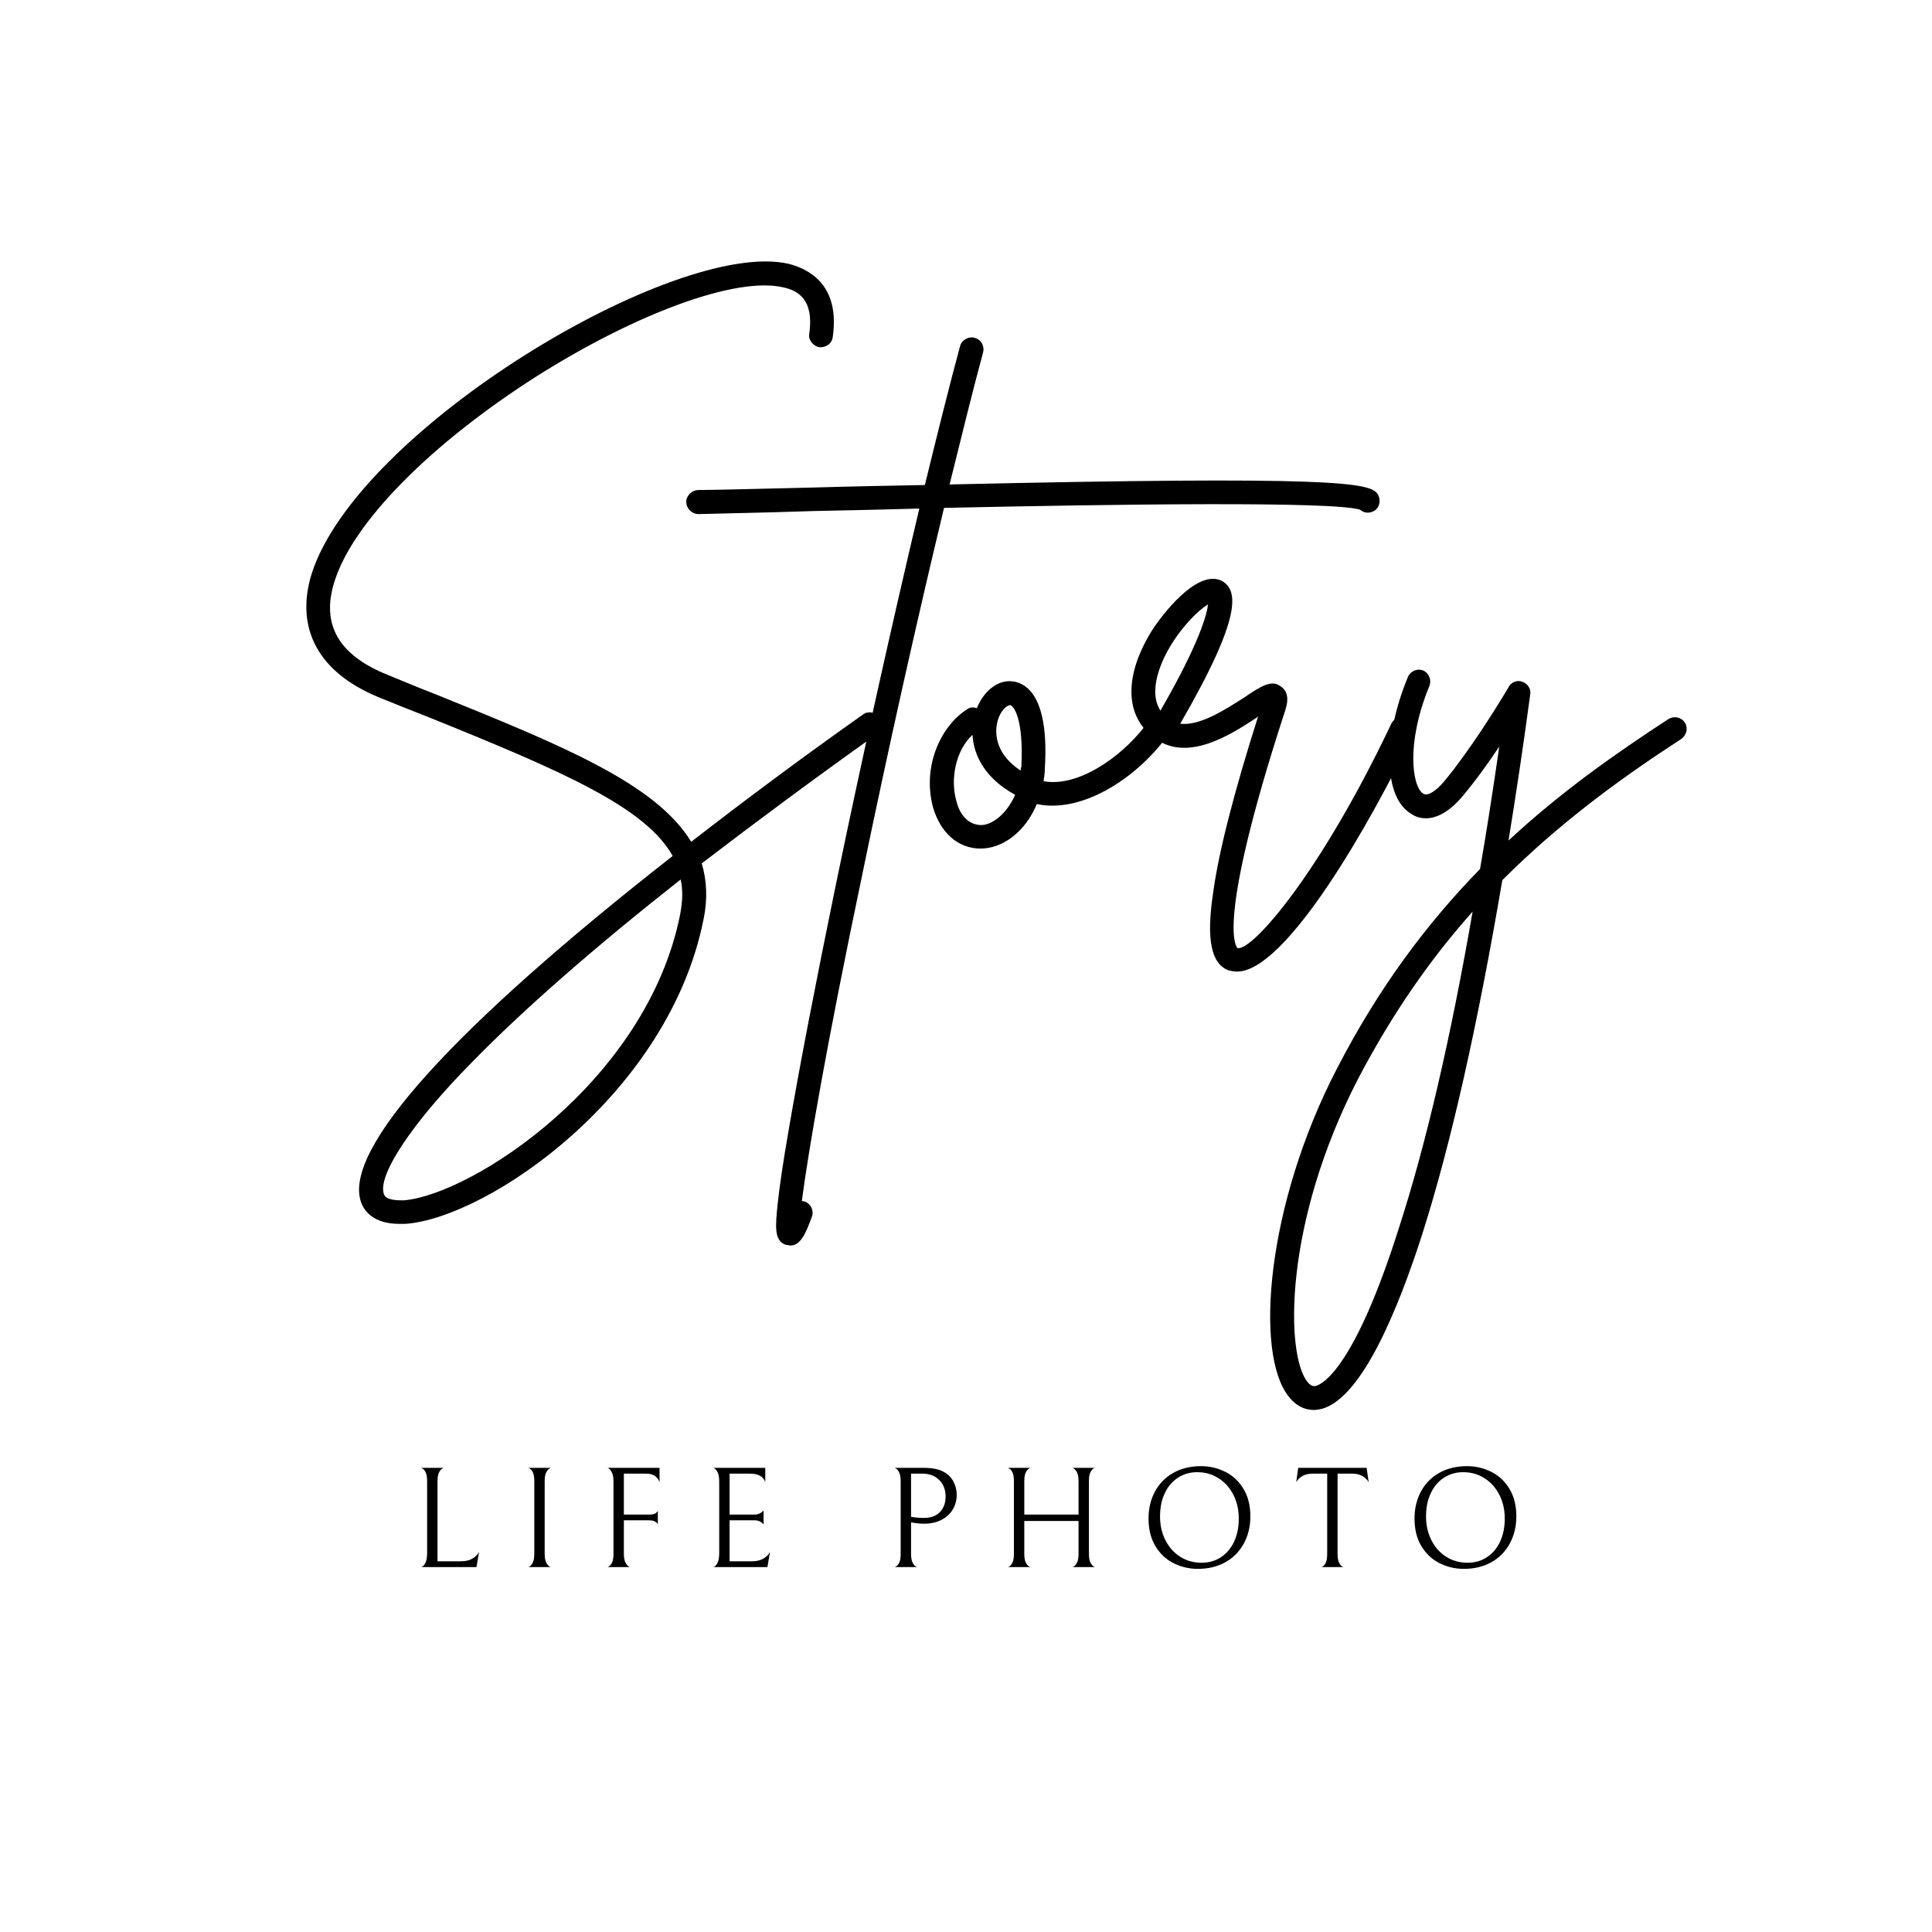 <svg xmlns="http://www.w3.org/2000/svg" xmlns:xlink="http://www.w3.org/1999/xlink" width="500" viewBox="0 0 375 375" height="500" preserveAspectRatio="xMidYMid meet"><defs><g></g></defs><g fill="#000000" fill-opacity="1"><g transform="translate(53.52, 166.628)"><g><path d="M 117.125 -27.359 C 116.406 -28.438 114.953 -28.688 114 -27.953 C 101.766 -19.312 90.719 -11.047 80.641 -3.234 C 73.797 -14.516 55.562 -21.953 31.203 -31.797 C 28.078 -33 24.953 -34.312 21.719 -35.641 C 12.125 -39.484 8.766 -45.484 11.406 -53.766 C 15 -65.281 30.125 -80.516 50.641 -93.594 C 70.203 -105.953 89.406 -112.922 98.406 -110.875 C 101.281 -110.281 104.516 -108.594 103.562 -101.875 C 103.312 -100.688 104.281 -99.484 105.484 -99.234 C 106.797 -99.125 108 -99.953 108.125 -101.281 C 109.562 -111.484 103.312 -114.484 99.484 -115.438 C 77.641 -120.359 15.844 -83.281 6.953 -55.203 C 3.719 -44.641 8.281 -36.125 19.922 -31.312 C 23.156 -30 26.406 -28.688 29.516 -27.484 C 55.688 -16.922 71.766 -9.953 77.047 -0.484 C 34.562 32.766 12.953 56.516 16.562 66.719 C 17.156 68.406 18.953 70.922 24 70.922 C 24.359 70.922 24.844 70.922 25.203 70.922 C 41.281 69.719 76.312 45.719 83.047 11.766 C 83.875 7.797 83.641 4.203 82.688 0.953 C 92.875 -6.844 104.156 -15.234 116.641 -24.125 C 117.719 -24.953 117.953 -26.406 117.125 -27.359 Z M 78.484 10.922 C 72 43.312 38.047 65.281 24.844 66.359 C 23.641 66.359 21.359 66.359 21 65.156 C 19.688 61.562 26.406 51.359 38.156 39.484 C 48.125 29.281 61.688 17.406 78.594 4.078 C 79.078 6.234 78.953 8.406 78.484 10.922 Z M 78.484 10.922 "></path></g></g></g><g fill="#000000" fill-opacity="1"><g transform="translate(166.08, 166.628)"><g><path d="M 101.281 -70.797 C 99.719 -72.953 92.766 -74.281 18.234 -72.594 C 20.641 -82.312 22.797 -91.078 24.719 -98.156 C 25.078 -99.484 24.359 -100.688 23.156 -101.047 C 21.953 -101.406 20.641 -100.688 20.281 -99.484 C 18.234 -91.922 15.953 -82.797 13.438 -72.484 C 6.844 -72.359 -0.359 -72.234 -8.156 -72 C -18.844 -71.766 -27.234 -71.516 -30.484 -71.516 C -31.797 -71.516 -32.875 -70.438 -32.875 -69.234 C -32.875 -67.922 -31.797 -66.844 -30.484 -66.844 C -27.125 -66.953 -18.719 -67.078 -8.047 -67.438 C -2.406 -67.562 4.562 -67.688 12.359 -67.922 C 7.203 -46.078 1.312 -19.922 -3.953 5.641 C -7.797 24.359 -10.922 40.562 -12.953 52.438 C -14.047 58.688 -14.766 63.594 -15.125 66.953 C -15.594 71.516 -15.844 74.156 -13.562 75 C -13.203 75 -12.953 75.125 -12.594 75.125 C -10.562 75.125 -9.484 72.234 -8.516 69.594 C -8.047 68.406 -8.641 67.078 -9.844 66.594 C -10.078 66.594 -10.203 66.484 -10.438 66.484 C -9.234 57.125 -5.641 36.125 1.312 3 C 6.484 -22.078 12.125 -47.156 17.156 -68.047 C 50.156 -68.766 93 -69.359 97.922 -67.688 C 98.766 -66.953 99.844 -66.953 100.797 -67.562 C 101.766 -68.281 102 -69.719 101.281 -70.797 Z M 101.281 -70.797 "></path></g></g></g><g fill="#000000" fill-opacity="1"><g transform="translate(182.04, 166.628)"><g><path d="M 43.438 -26.047 C 42.359 -26.875 40.922 -26.641 40.203 -25.688 C 35.156 -19.203 26.875 -13.797 20.516 -15 C 20.641 -15.844 20.766 -16.688 20.766 -17.516 C 21.594 -31.078 17.406 -33.844 14.875 -34.312 C 12 -34.922 9 -32.766 7.562 -29.156 C 6.953 -29.406 6.234 -29.406 5.641 -28.922 C 0.844 -25.922 -3.125 -18.234 -0.953 -9.953 C 0.484 -5.047 3.844 -1.922 8.281 -1.922 C 12.484 -1.922 16.922 -5.047 19.203 -10.562 C 27.594 -8.766 37.688 -15 43.797 -22.797 C 44.641 -23.875 44.406 -25.312 43.438 -26.047 Z M 8.406 -6.484 C 8.281 -6.484 8.281 -6.484 8.281 -6.484 C 5.281 -6.594 3.953 -9.484 3.594 -11.156 C 2.406 -15.234 3.359 -20.875 6.719 -24 C 6.953 -19.922 9.234 -15.484 15 -12.359 C 13.312 -8.516 10.438 -6.484 8.406 -6.484 Z M 16.203 -17.766 C 16.078 -17.516 16.078 -17.281 16.078 -17.047 C 11.516 -20.047 10.797 -23.875 11.641 -26.875 C 12.234 -28.797 13.438 -29.766 14.047 -29.766 C 14.641 -29.641 16.688 -27.359 16.203 -17.766 Z M 16.203 -17.766 "></path></g></g></g><g fill="#000000" fill-opacity="1"><g transform="translate(220.44, 166.628)"><g><path d="M 52.688 -27.125 C 51.484 -27.719 50.047 -27.234 49.562 -26.047 C 35.766 3 22.688 17.875 19.797 17.406 C 19.562 17.281 15.359 13.203 28.922 -28.438 C 29.281 -29.516 30.125 -32.047 28.203 -33.359 C 26.406 -34.797 24.359 -33.484 21 -31.203 C 17.406 -28.922 12.484 -25.688 8.641 -26.156 C 20.875 -47.281 19.688 -51.953 16.922 -53.766 C 12.594 -56.281 6.359 -48.953 3.484 -44.766 C -2.406 -35.641 -2.281 -27.359 3.953 -23.156 C 10.312 -18.719 18.594 -24.125 23.516 -27.359 C 23.641 -27.484 23.641 -27.484 23.766 -27.594 C 19.078 -12.844 16.078 -1.203 15 6.844 C 13.688 15.719 14.641 20.406 18 21.719 C 18.594 21.844 19.078 21.953 19.688 21.953 C 29.281 21.953 45.953 -7.562 53.766 -24 C 54.234 -25.203 53.766 -26.641 52.688 -27.125 Z M 4.203 -35.406 C 5.875 -41.875 11.516 -47.875 14.047 -49.312 C 13.797 -47.406 12.484 -42 4.797 -28.688 C 3.953 -30 3.359 -32.047 4.203 -35.406 Z M 4.203 -35.406 "></path></g></g></g><g fill="#000000" fill-opacity="1"><g transform="translate(268.32, 166.628)"><g><path d="M 58.688 -26.406 C 57.953 -27.484 56.516 -27.719 55.438 -27 C 45.125 -20.281 34.562 -12.844 24.484 -3.484 C 25.922 -12.359 27.359 -21.844 28.688 -31.797 C 28.922 -32.875 28.203 -33.953 27.125 -34.312 C 26.156 -34.688 24.953 -34.203 24.484 -33.234 C 22.078 -29.156 16.797 -20.766 12.125 -15.125 C 10.438 -13.078 8.766 -12 7.922 -12.594 C 5.875 -13.797 4.438 -22.078 9.125 -33.484 C 9.594 -34.688 9 -36 7.922 -36.484 C 6.719 -36.953 5.406 -36.359 4.922 -35.156 C 0 -23.156 0.234 -11.766 5.641 -8.641 C 6.953 -7.688 10.797 -6.359 15.594 -12.125 C 18.125 -15.125 20.516 -18.484 22.688 -21.719 C 21.484 -13.438 20.281 -5.516 18.953 2.047 C 8.875 12.359 -0.594 24.844 -8.766 40.688 C -22.438 66.953 -24.953 96.125 -18.125 104.516 C -16.797 106.203 -15.125 107.047 -13.312 107.047 C -12.719 107.047 -12.234 106.922 -11.641 106.797 C -3.844 104.516 3.125 87.234 7.688 73.078 C 13.312 55.438 18.484 32.406 23.281 4.203 C 34.438 -6.953 46.312 -15.594 57.953 -23.156 C 59.047 -23.875 59.406 -25.312 58.688 -26.406 Z M 3.234 71.641 C -5.406 99 -11.641 102 -12.844 102.359 C -13.312 102.484 -13.797 102.484 -14.516 101.641 C -18.844 96.359 -19.203 70.797 -4.688 42.719 C 2.047 29.875 9.484 19.312 17.516 10.312 C 13.203 35.156 8.406 55.688 3.234 71.641 Z M 3.234 71.641 "></path></g></g></g><g fill="#000000" fill-opacity="1"><g transform="translate(79.326, 304.172)"><g><path d="M 3.578 -16.656 C 3.578 -17.406 3.488 -17.969 3.312 -18.344 C 3.133 -18.727 2.93 -18.984 2.703 -19.109 C 2.484 -19.242 2.375 -19.297 2.375 -19.266 L 6.828 -19.266 C 6.828 -19.297 6.711 -19.242 6.484 -19.109 C 6.266 -18.984 6.062 -18.727 5.875 -18.344 C 5.688 -17.969 5.594 -17.406 5.594 -16.656 L 5.594 -1.125 L 10.188 -1.125 C 11.031 -1.125 11.754 -1.297 12.359 -1.641 C 12.961 -1.984 13.395 -2.426 13.656 -2.969 L 13.156 0 L 2.375 0 C 2.375 0.051 2.484 0.008 2.703 -0.125 C 2.93 -0.27 3.133 -0.551 3.312 -0.969 C 3.488 -1.383 3.578 -1.992 3.578 -2.797 Z M 3.578 -16.656 "></path></g></g></g><g fill="#000000" fill-opacity="1"><g transform="translate(100.128, 304.172)"><g><path d="M 2.359 0 C 2.359 0.051 2.469 0.008 2.688 -0.125 C 2.914 -0.27 3.117 -0.531 3.297 -0.906 C 3.484 -1.289 3.578 -1.859 3.578 -2.609 L 3.578 -16.656 C 3.578 -17.406 3.488 -17.969 3.312 -18.344 C 3.133 -18.727 2.93 -18.984 2.703 -19.109 C 2.484 -19.242 2.375 -19.297 2.375 -19.266 L 6.828 -19.266 C 6.828 -19.297 6.711 -19.242 6.484 -19.109 C 6.266 -18.984 6.062 -18.727 5.875 -18.344 C 5.688 -17.969 5.594 -17.406 5.594 -16.656 L 5.594 -2.609 C 5.594 -1.859 5.688 -1.289 5.875 -0.906 C 6.062 -0.531 6.266 -0.273 6.484 -0.141 C 6.711 -0.004 6.828 0.039 6.828 0 Z M 2.359 0 "></path></g></g></g><g fill="#000000" fill-opacity="1"><g transform="translate(115.499, 304.172)"><g><path d="M 5.594 -18.141 L 5.594 -10.188 L 10.438 -10.188 C 11.133 -10.188 11.598 -10.289 11.828 -10.5 C 12.066 -10.707 12.188 -10.875 12.188 -11 L 12.188 -8.266 C 12.188 -8.316 12.141 -8.398 12.047 -8.516 C 11.961 -8.641 11.797 -8.766 11.547 -8.891 C 11.297 -9.016 10.926 -9.078 10.438 -9.078 L 5.594 -9.078 L 5.594 -2.609 C 5.594 -1.879 5.688 -1.32 5.875 -0.938 C 6.062 -0.551 6.266 -0.285 6.484 -0.141 C 6.711 -0.004 6.828 0.039 6.828 0 L 2.375 0 C 2.375 0.039 2.484 -0.004 2.703 -0.141 C 2.93 -0.273 3.133 -0.531 3.312 -0.906 C 3.488 -1.289 3.578 -1.859 3.578 -2.609 L 3.578 -16.516 C 3.578 -17.285 3.488 -17.867 3.312 -18.266 C 3.133 -18.672 2.93 -18.953 2.703 -19.109 C 2.484 -19.266 2.375 -19.316 2.375 -19.266 L 12.516 -19.266 L 12.516 -16.406 C 12.422 -16.852 12.16 -17.254 11.734 -17.609 C 11.305 -17.961 10.695 -18.141 9.906 -18.141 Z M 5.594 -18.141 "></path></g></g></g><g fill="#000000" fill-opacity="1"><g transform="translate(136.021, 304.172)"><g><path d="M 2.375 0 C 2.375 0.051 2.484 0.008 2.703 -0.125 C 2.93 -0.27 3.133 -0.551 3.312 -0.969 C 3.488 -1.383 3.578 -1.992 3.578 -2.797 L 3.578 -16.547 C 3.578 -17.316 3.488 -17.898 3.312 -18.297 C 3.133 -18.703 2.93 -18.977 2.703 -19.125 C 2.484 -19.27 2.375 -19.316 2.375 -19.266 L 12.516 -19.266 L 12.516 -16.469 C 12.18 -17.582 11.172 -18.141 9.484 -18.141 L 5.594 -18.141 L 5.594 -10.188 L 10.422 -10.188 C 10.785 -10.188 11.098 -10.25 11.359 -10.375 C 11.629 -10.5 11.828 -10.625 11.953 -10.75 C 12.086 -10.883 12.164 -10.969 12.188 -11 L 12.188 -8.281 C 12.164 -8.32 12.086 -8.406 11.953 -8.531 C 11.828 -8.664 11.633 -8.789 11.375 -8.906 C 11.125 -9.02 10.812 -9.078 10.438 -9.078 L 5.594 -9.078 L 5.594 -1.125 L 9.969 -1.125 C 10.812 -1.125 11.535 -1.297 12.141 -1.641 C 12.742 -1.984 13.176 -2.426 13.438 -2.969 L 12.938 0 Z M 2.375 0 "></path></g></g></g><g fill="#000000" fill-opacity="1"><g transform="translate(157.439, 304.172)"><g></g></g></g><g fill="#000000" fill-opacity="1"><g transform="translate(171.242, 304.172)"><g><path d="M 14.453 -14.062 C 14.453 -12.977 14.191 -12.008 13.672 -11.156 C 13.16 -10.312 12.426 -9.645 11.469 -9.156 C 10.52 -8.664 9.406 -8.422 8.125 -8.422 C 7.332 -8.422 6.488 -8.508 5.594 -8.688 L 5.594 -2.578 C 5.594 -1.848 5.688 -1.289 5.875 -0.906 C 6.062 -0.531 6.266 -0.273 6.484 -0.141 C 6.711 -0.004 6.828 0.039 6.828 0 L 2.375 0 C 2.375 0.039 2.484 -0.004 2.703 -0.141 C 2.93 -0.273 3.133 -0.523 3.312 -0.891 C 3.488 -1.266 3.578 -1.828 3.578 -2.578 L 3.578 -16.609 C 3.578 -17.348 3.488 -17.914 3.312 -18.312 C 3.133 -18.707 2.93 -18.973 2.703 -19.109 C 2.484 -19.242 2.375 -19.297 2.375 -19.266 L 7.875 -19.266 C 8.82 -19.266 9.602 -19.203 10.219 -19.078 C 10.832 -18.961 11.375 -18.781 11.844 -18.531 C 12.688 -18.102 13.332 -17.484 13.781 -16.672 C 14.227 -15.859 14.453 -14.988 14.453 -14.062 Z M 12.297 -13.688 C 12.297 -15.02 11.883 -16.094 11.062 -16.906 C 10.238 -17.727 9.145 -18.141 7.781 -18.141 L 5.594 -18.141 L 5.594 -9.766 C 6.395 -9.617 7.238 -9.547 8.125 -9.547 C 9.426 -9.547 10.445 -9.922 11.188 -10.672 C 11.926 -11.43 12.297 -12.438 12.297 -13.688 Z M 12.297 -13.688 "></path></g></g></g><g fill="#000000" fill-opacity="1"><g transform="translate(193.22, 304.172)"><g><path d="M 14.891 0 C 14.891 0.051 15 0.008 15.219 -0.125 C 15.445 -0.27 15.656 -0.531 15.844 -0.906 C 16.031 -1.289 16.125 -1.859 16.125 -2.609 L 16.125 -8.953 L 5.594 -8.953 L 5.594 -2.609 C 5.594 -1.859 5.688 -1.289 5.875 -0.906 C 6.062 -0.531 6.266 -0.273 6.484 -0.141 C 6.711 -0.004 6.828 0.039 6.828 0 L 2.375 0 C 2.375 0.051 2.484 0.008 2.703 -0.125 C 2.93 -0.27 3.133 -0.531 3.312 -0.906 C 3.488 -1.289 3.578 -1.859 3.578 -2.609 L 3.578 -16.656 C 3.578 -17.406 3.488 -17.969 3.312 -18.344 C 3.133 -18.727 2.93 -18.984 2.703 -19.109 C 2.484 -19.242 2.375 -19.297 2.375 -19.266 L 6.828 -19.266 C 6.828 -19.297 6.711 -19.242 6.484 -19.109 C 6.266 -18.984 6.062 -18.727 5.875 -18.344 C 5.688 -17.969 5.594 -17.406 5.594 -16.656 L 5.594 -10.188 L 16.125 -10.188 L 16.125 -16.656 C 16.125 -17.406 16.031 -17.969 15.844 -18.344 C 15.656 -18.727 15.445 -18.984 15.219 -19.109 C 15 -19.242 14.891 -19.297 14.891 -19.266 L 19.344 -19.266 C 19.344 -19.316 19.227 -19.27 19 -19.125 C 18.781 -18.988 18.582 -18.727 18.406 -18.344 C 18.227 -17.969 18.141 -17.406 18.141 -16.656 L 18.141 -2.609 C 18.141 -1.859 18.234 -1.289 18.422 -0.906 C 18.609 -0.531 18.812 -0.273 19.031 -0.141 C 19.258 -0.004 19.375 0.039 19.375 0 Z M 14.891 0 "></path></g></g></g><g fill="#000000" fill-opacity="1"><g transform="translate(221.133, 304.172)"><g><path d="M 1.797 -9.406 C 1.797 -11.383 2.219 -13.148 3.062 -14.703 C 3.914 -16.254 5.109 -17.457 6.641 -18.312 C 8.18 -19.164 9.961 -19.594 11.984 -19.594 C 13.66 -19.594 15.234 -19.223 16.703 -18.484 C 18.172 -17.754 19.348 -16.648 20.234 -15.172 C 21.117 -13.703 21.562 -11.93 21.562 -9.859 C 21.562 -7.879 21.133 -6.113 20.281 -4.562 C 19.438 -3.008 18.242 -1.801 16.703 -0.938 C 15.16 -0.082 13.383 0.344 11.375 0.344 C 9.688 0.344 8.109 -0.023 6.641 -0.766 C 5.18 -1.504 4.008 -2.609 3.125 -4.078 C 2.238 -5.555 1.797 -7.332 1.797 -9.406 Z M 19.312 -9.438 C 19.312 -11.133 18.961 -12.664 18.266 -14.031 C 17.566 -15.406 16.602 -16.477 15.375 -17.25 C 14.156 -18.031 12.781 -18.422 11.25 -18.422 C 9.852 -18.422 8.609 -18.066 7.516 -17.359 C 6.422 -16.648 5.566 -15.645 4.953 -14.344 C 4.336 -13.051 4.031 -11.547 4.031 -9.828 C 4.031 -8.129 4.379 -6.594 5.078 -5.219 C 5.773 -3.844 6.734 -2.77 7.953 -2 C 9.18 -1.227 10.562 -0.844 12.094 -0.844 C 13.5 -0.844 14.742 -1.195 15.828 -1.906 C 16.922 -2.613 17.773 -3.613 18.391 -4.906 C 19.004 -6.207 19.312 -7.719 19.312 -9.438 Z M 19.312 -9.438 "></path></g></g></g><g fill="#000000" fill-opacity="1"><g transform="translate(250.67, 304.172)"><g><path d="M 4.141 -18.141 C 3.316 -18.141 2.633 -17.977 2.094 -17.656 C 1.551 -17.344 1.16 -16.945 0.922 -16.469 L 1.312 -19.266 L 14.594 -19.266 L 14.984 -16.469 C 14.734 -16.945 14.336 -17.344 13.797 -17.656 C 13.254 -17.977 12.578 -18.141 11.766 -18.141 L 8.953 -18.141 L 8.953 -2.609 C 8.953 -1.859 9.047 -1.285 9.234 -0.891 C 9.422 -0.504 9.625 -0.242 9.844 -0.109 C 10.07 0.016 10.188 0.051 10.188 0 L 5.734 0 C 5.734 0.051 5.844 0.016 6.062 -0.109 C 6.289 -0.242 6.492 -0.5 6.672 -0.875 C 6.848 -1.258 6.938 -1.836 6.938 -2.609 L 6.938 -18.141 Z M 4.141 -18.141 "></path></g></g></g><g fill="#000000" fill-opacity="1"><g transform="translate(272.76, 304.172)"><g><path d="M 1.797 -9.406 C 1.797 -11.383 2.219 -13.148 3.062 -14.703 C 3.914 -16.254 5.109 -17.457 6.641 -18.312 C 8.18 -19.164 9.961 -19.594 11.984 -19.594 C 13.66 -19.594 15.234 -19.223 16.703 -18.484 C 18.172 -17.754 19.348 -16.648 20.234 -15.172 C 21.117 -13.703 21.562 -11.93 21.562 -9.859 C 21.562 -7.879 21.133 -6.113 20.281 -4.562 C 19.438 -3.008 18.242 -1.801 16.703 -0.938 C 15.16 -0.082 13.383 0.344 11.375 0.344 C 9.688 0.344 8.109 -0.023 6.641 -0.766 C 5.18 -1.504 4.008 -2.609 3.125 -4.078 C 2.238 -5.555 1.797 -7.332 1.797 -9.406 Z M 19.312 -9.438 C 19.312 -11.133 18.961 -12.664 18.266 -14.031 C 17.566 -15.406 16.602 -16.477 15.375 -17.25 C 14.156 -18.031 12.781 -18.422 11.25 -18.422 C 9.852 -18.422 8.609 -18.066 7.516 -17.359 C 6.422 -16.648 5.566 -15.645 4.953 -14.344 C 4.336 -13.051 4.031 -11.547 4.031 -9.828 C 4.031 -8.129 4.379 -6.594 5.078 -5.219 C 5.773 -3.844 6.734 -2.77 7.953 -2 C 9.18 -1.227 10.562 -0.844 12.094 -0.844 C 13.5 -0.844 14.742 -1.195 15.828 -1.906 C 16.922 -2.613 17.773 -3.613 18.391 -4.906 C 19.004 -6.207 19.312 -7.719 19.312 -9.438 Z M 19.312 -9.438 "></path></g></g></g></svg>